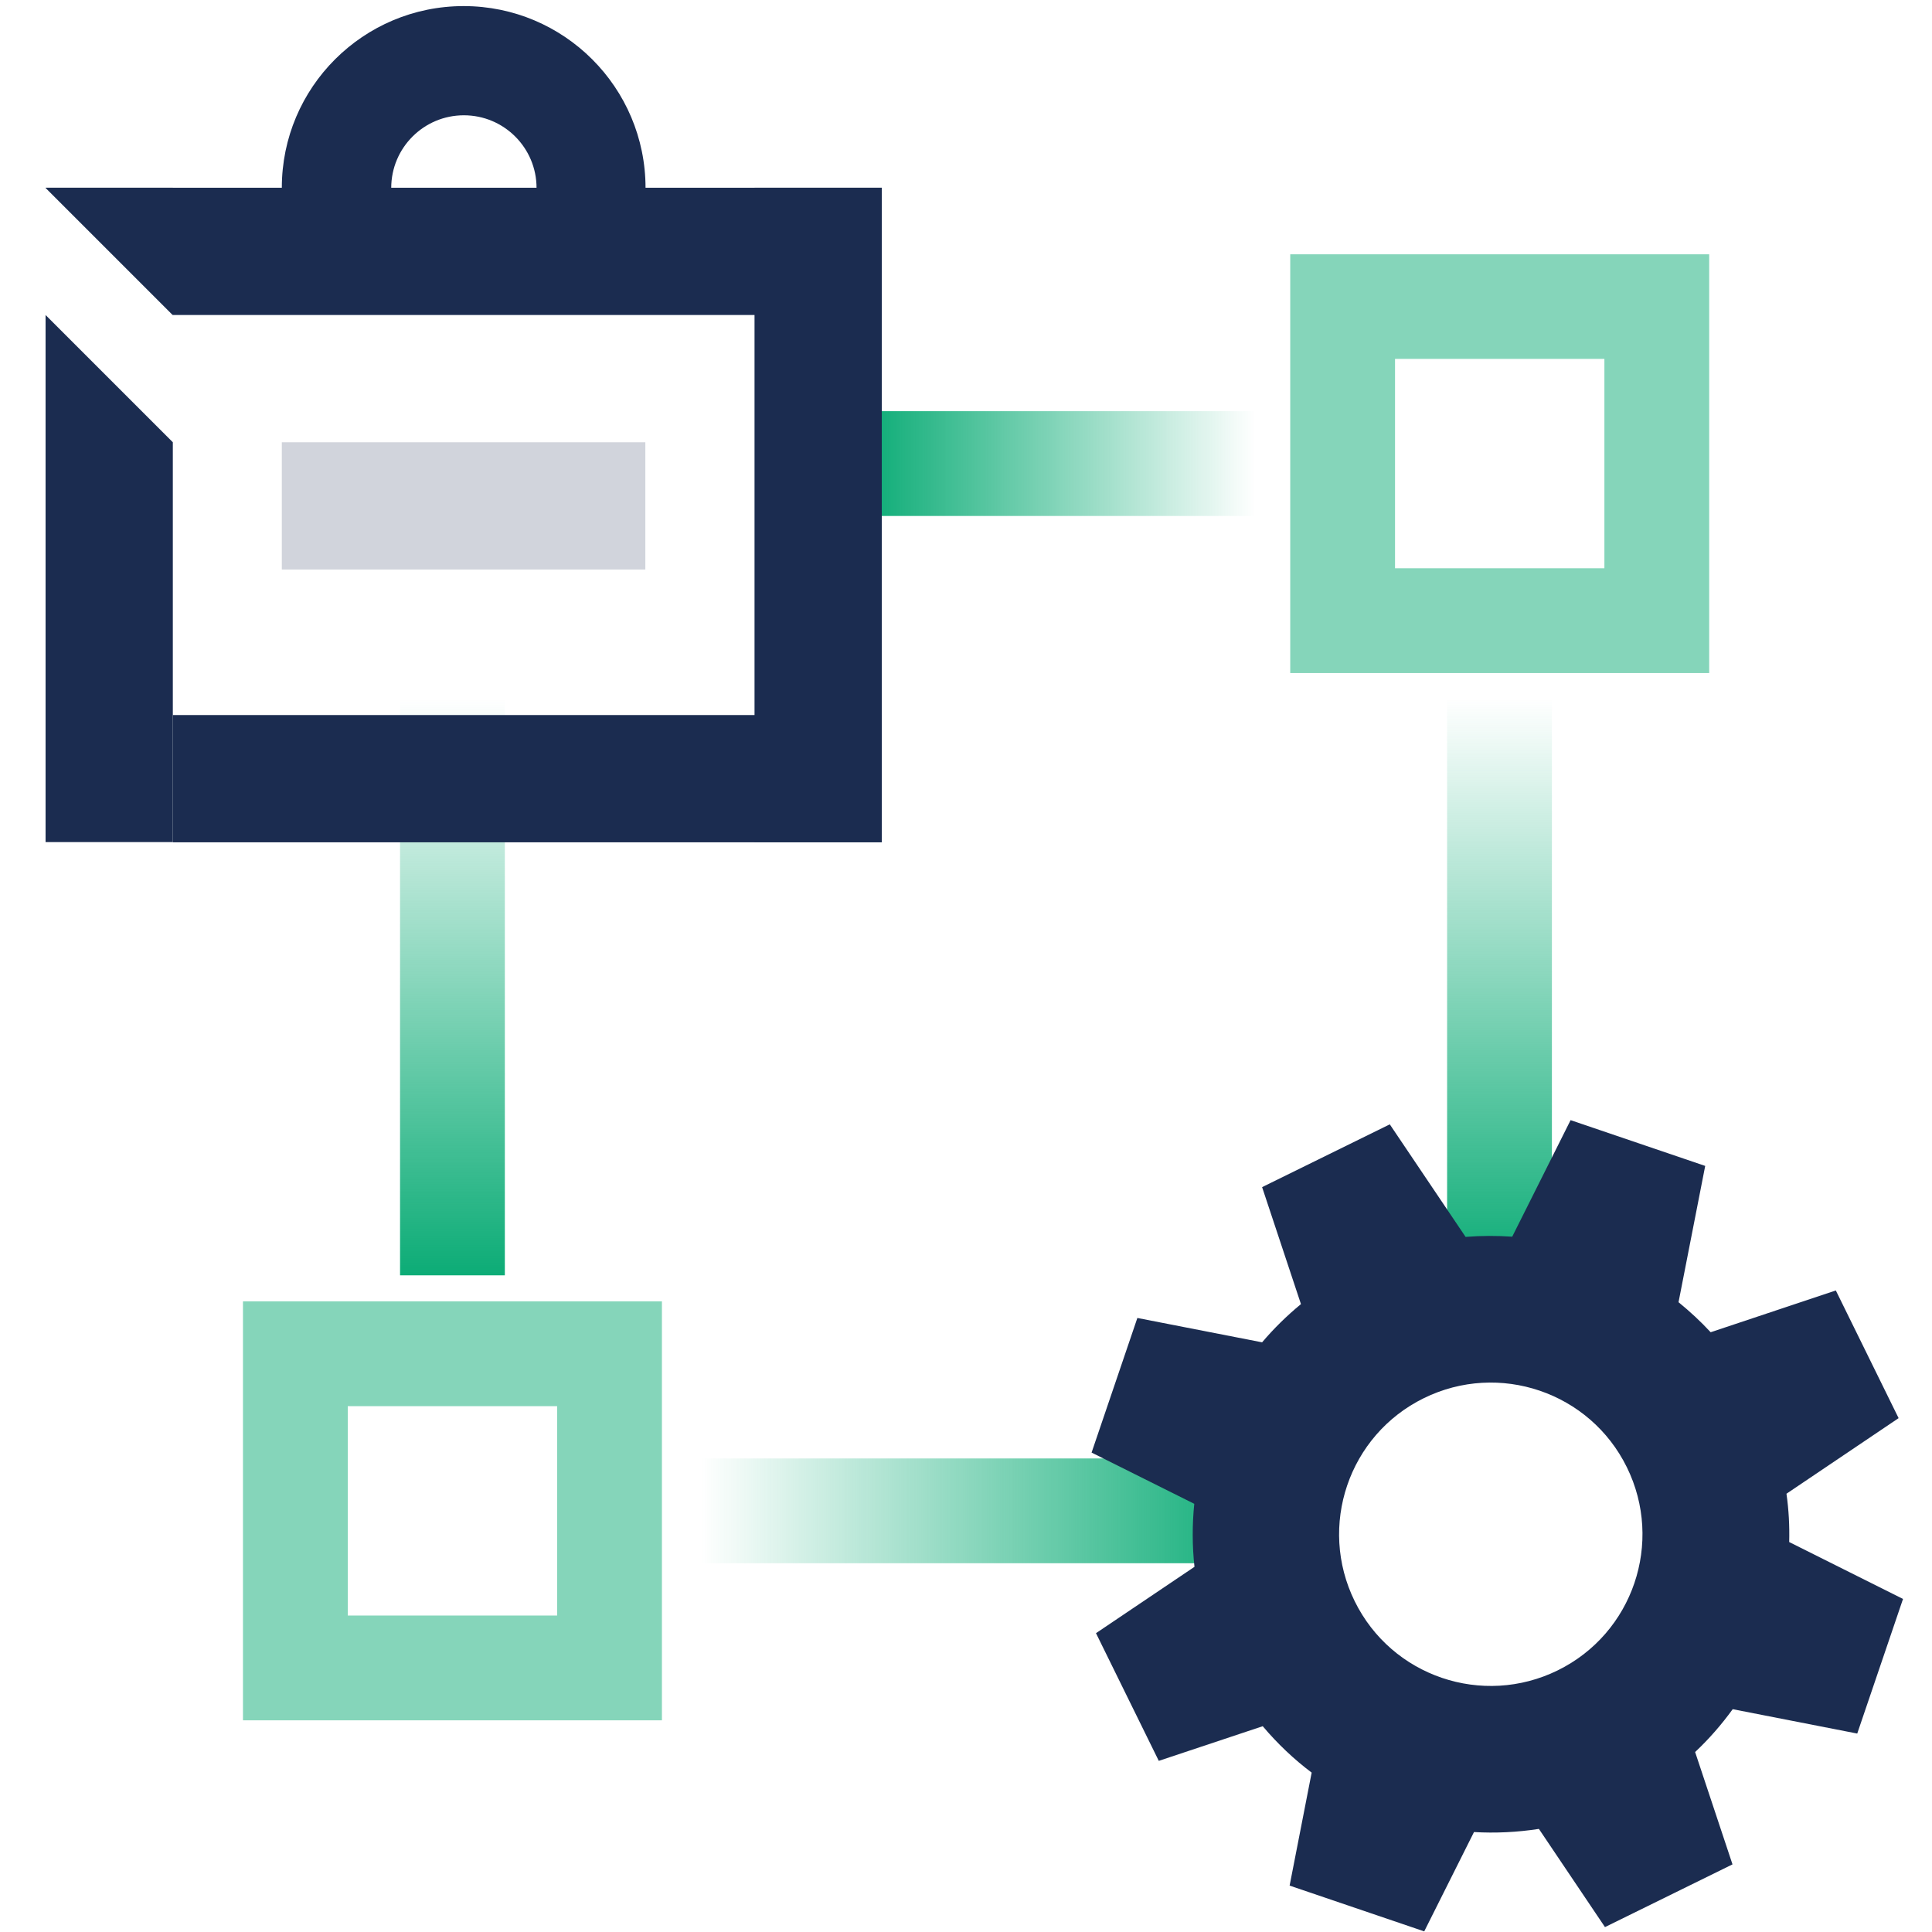 <?xml version="1.0" encoding="UTF-8"?><svg id="Layer_1" xmlns="http://www.w3.org/2000/svg" xmlns:xlink="http://www.w3.org/1999/xlink" viewBox="0 0 92 92"><defs><style>.cls-1{fill:url(#linear-gradient);}.cls-2,.cls-3,.cls-4{fill:#1b2c50;}.cls-3{isolation:isolate;opacity:.2;}.cls-5{fill:url(#linear-gradient-3);}.cls-6{fill:url(#linear-gradient-4);}.cls-7{fill:url(#linear-gradient-2);}.cls-8{fill:#85d5ba;}.cls-8,.cls-4{fill-rule:evenodd;}</style><linearGradient id="linear-gradient" x1="21.4" y1="-666.24" x2="21.4" y2="-693.67" gradientTransform="translate(.14 -632.94) scale(1 -1)" gradientUnits="userSpaceOnUse"><stop offset="0" stop-color="#0cac76" stop-opacity="0"/><stop offset="1" stop-color="#0cac76"/></linearGradient><linearGradient id="linear-gradient-2" x1="71.27" x2="71.27" xlink:href="#linear-gradient"/><linearGradient id="linear-gradient-3" x1="33.25" y1="-704.89" x2="60.05" y2="-704.89" xlink:href="#linear-gradient"/><linearGradient id="linear-gradient-4" x1="59.62" y1="-655.02" x2="41.11" y2="-655.02" xlink:href="#linear-gradient"/></defs><path class="cls-8" d="m76.4,17.09h-9.97v9.97h9.97v-9.97Zm-14.96-4.99v19.95h19.95V12.11h-19.95Z"/><path class="cls-8" d="m26.53,66.96h-9.97v9.97h9.97v-9.97Zm-14.96-4.99v19.95h19.95v-19.95H11.57Z"/><path class="cls-1" d="m19.05,33.3h4.99v27.43h-4.99v-27.43Z"/><path class="cls-7" d="m68.91,33.3h4.99v27.43h-4.99v-27.43Z"/><path class="cls-5" d="m60.19,69.45v4.99h-27.43v-4.99h27.43Z"/><path class="cls-6" d="m41.25,24.57v-4.99h18.94v4.99h-18.94Z"/><path class="cls-2" d="m76.42,91.77l6.08-2.99-1.78-5.35c.67-.63,1.26-1.31,1.79-2.04l5.93,1.16,2.18-6.41-5.42-2.71c.02-.76-.02-1.53-.13-2.3l5.34-3.6-2.99-6.08-5.96,1.99c-.48-.52-.99-.99-1.53-1.43l1.27-6.49-6.41-2.18-2.78,5.55c-.73-.05-1.47-.05-2.22.01l-3.61-5.36-6.08,2.99,1.85,5.57c-.68.56-1.3,1.17-1.85,1.82l-5.94-1.16-2.18,6.41,4.89,2.44c-.1.99-.1,2,.01,3l-4.69,3.16,2.99,6.08,4.95-1.65c.7.83,1.48,1.57,2.33,2.21l-1.05,5.38,6.41,2.18,2.37-4.73c1.02.06,2.06.01,3.09-.15l3.15,4.68Zm-2.24-12.23c-3.58,1.76-7.91.29-9.67-3.29-1.76-3.58-.29-7.91,3.29-9.67,3.58-1.76,7.91-.29,9.67,3.29s.29,7.91-3.29,9.67Z"/><rect class="cls-2" x="8.23" y="34.05" width="33.76" height="6.06"/><rect class="cls-2" x="35.93" y="8.94" width="6.06" height="31.16"/><rect class="cls-3" x="13.42" y="21.06" width="17.31" height="6.06"/><path class="cls-4" d="m41.99,15v-6.06H2.17s6.06,6.06,6.06,6.06h33.76Z"/><path class="cls-4" d="m8.23,8.94H2.17l6.06,6.06v-6.06Zm0,12.12l-6.06-6.06v25.1h6.06v-19.04Z"/><path class="cls-4" d="m13.42,8.94C13.42,4.16,17.3.29,22.08.29s8.66,3.88,8.66,8.66h-5.19c0-1.91-1.55-3.46-3.46-3.46s-3.46,1.55-3.46,3.46h-5.19Z"/></svg>